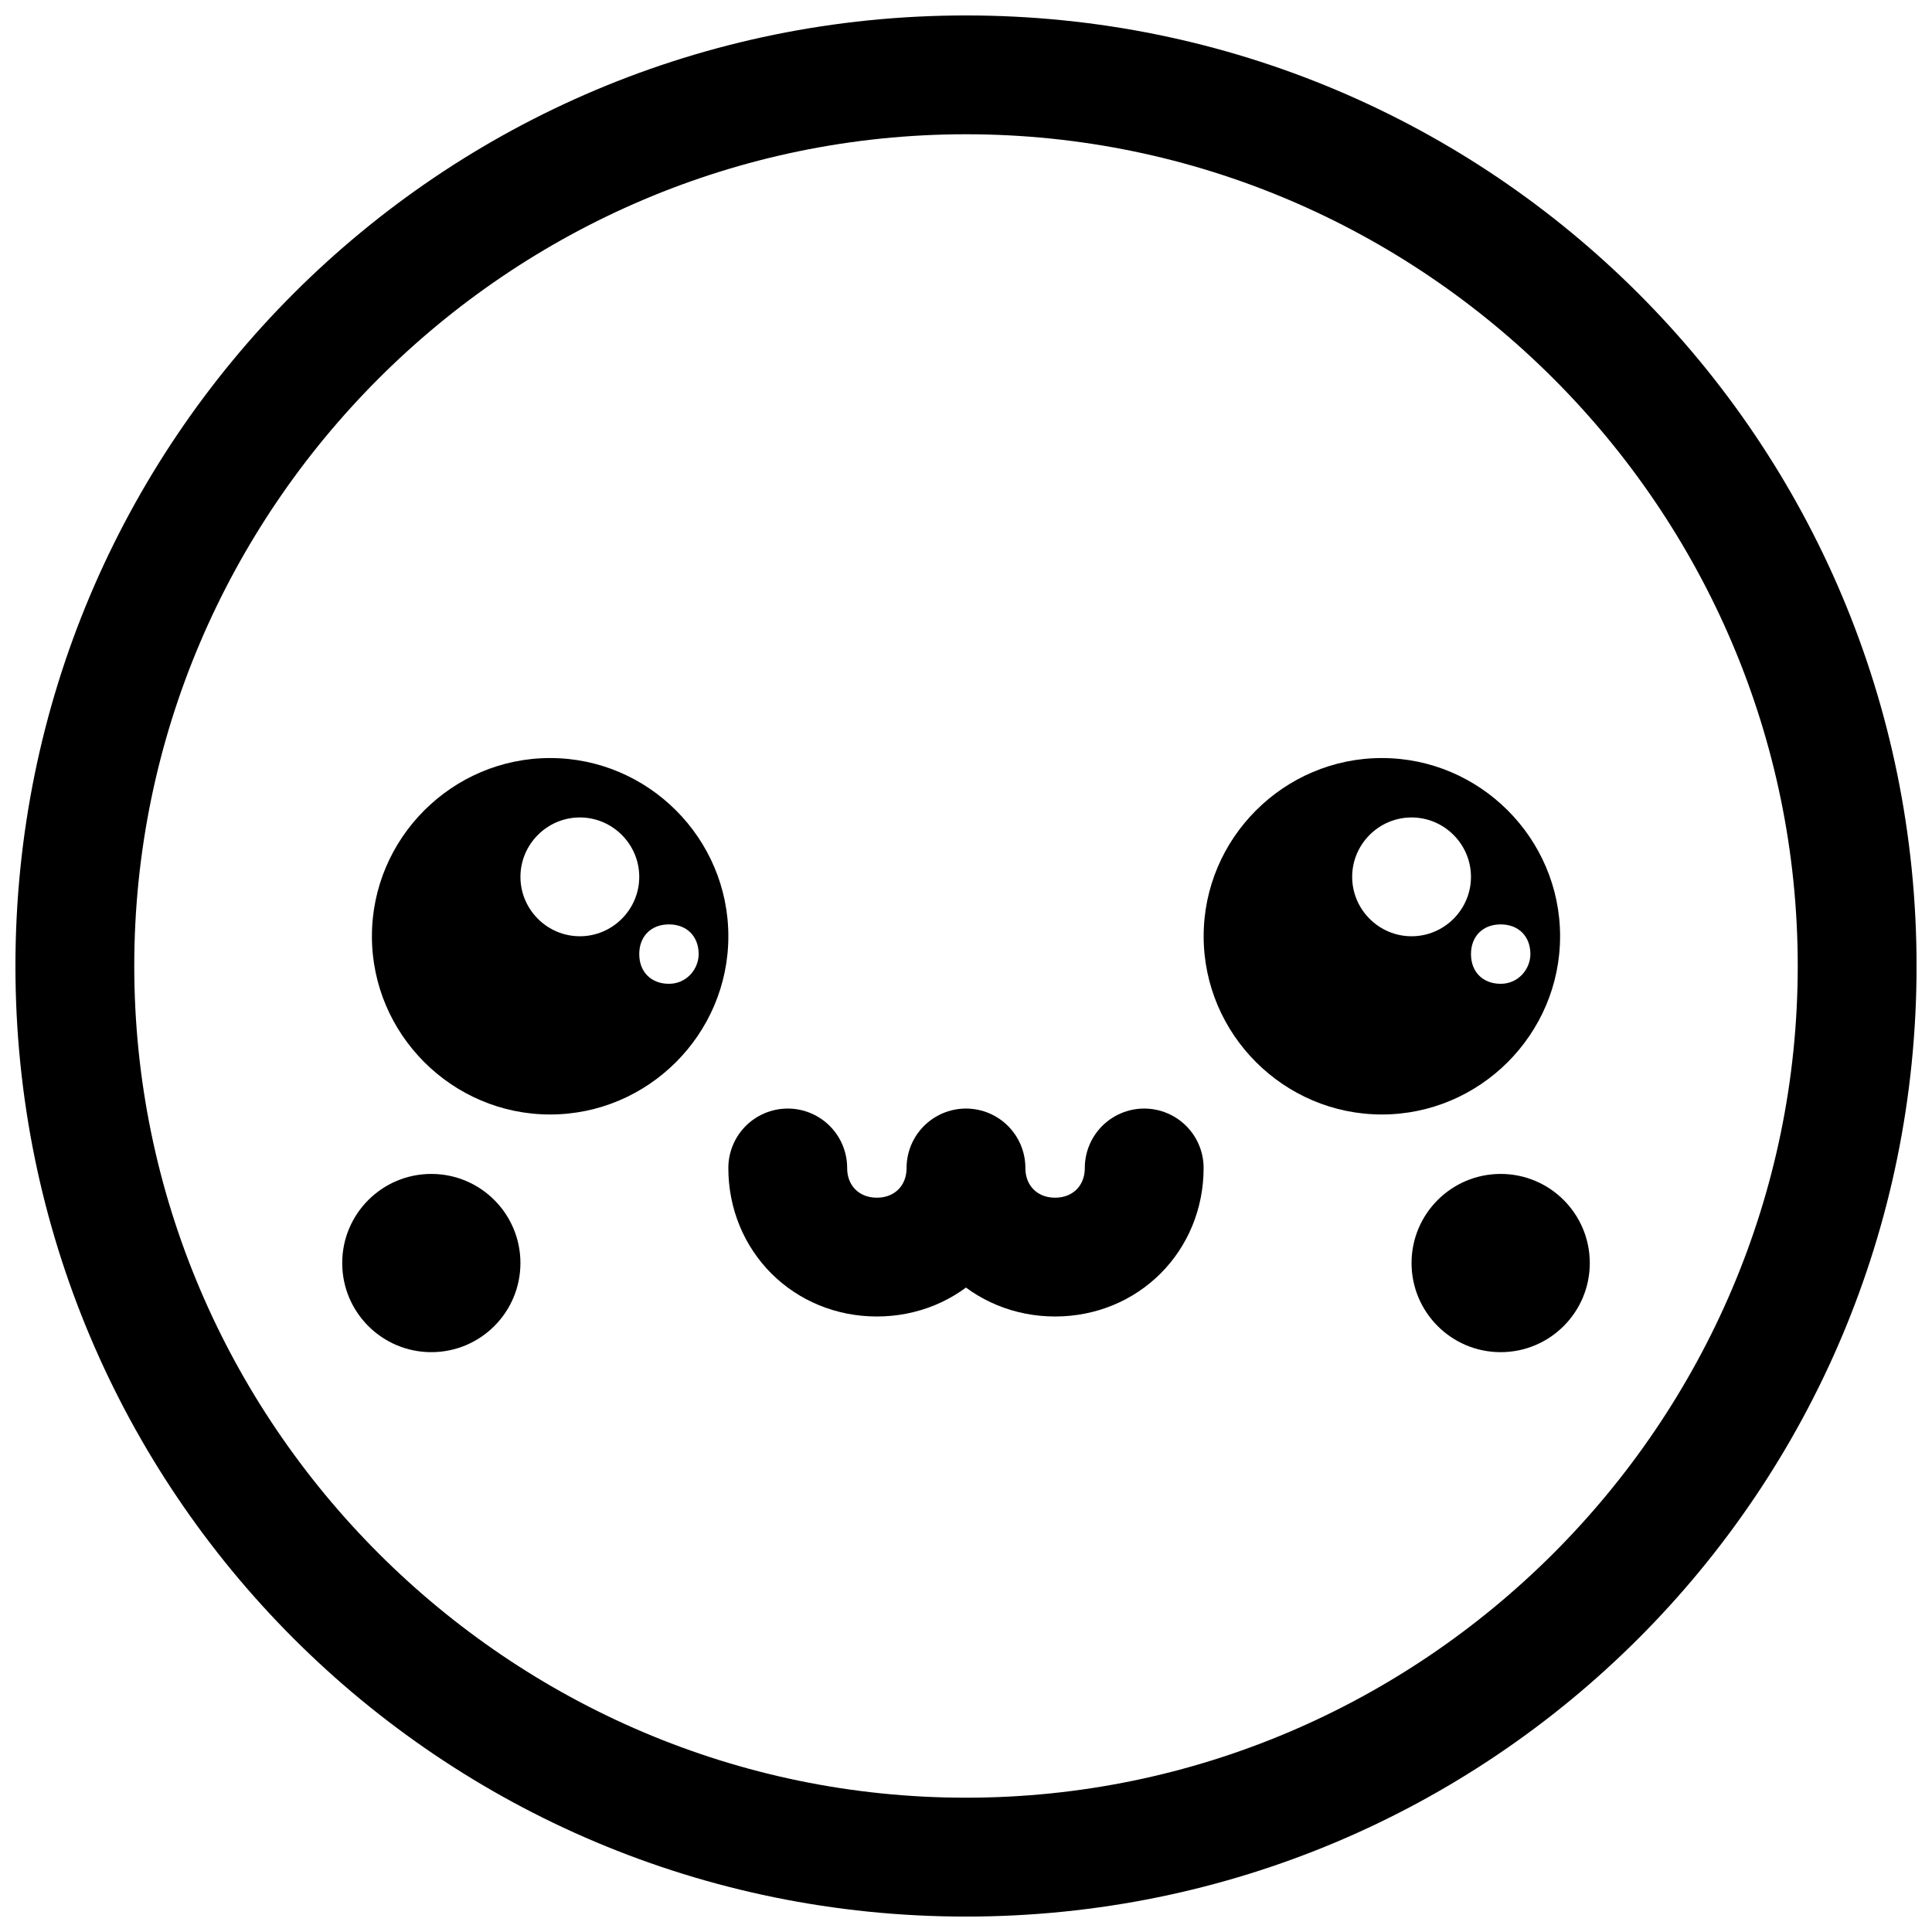 <?xml version="1.0" encoding="UTF-8"?>
<!-- Uploaded to: SVG Repo, www.svgrepo.com, Generator: SVG Repo Mixer Tools -->
<svg width="800px" height="800px" version="1.1" viewBox="144 144 512 512" xmlns="http://www.w3.org/2000/svg">
 <defs>
  <clipPath id="a">
   <path d="m148.09 148.09h503.81v503.81h-503.81z"/>
  </clipPath>
 </defs>
 <g clip-path="url(#a)">
  <path d="m400 179.58c121.23 0 220.42 99.188 220.42 220.42-0.004 121.23-99.191 220.41-220.42 220.41-121.23 0-220.42-99.188-220.42-220.41 0-121.23 99.188-220.42 220.42-220.42m0-31.488c-139.34 0-251.91 112.57-251.91 251.91s112.57 251.91 251.91 251.91 251.91-112.57 251.91-251.91c-0.004-139.34-112.57-251.91-251.91-251.91z"/>
 </g>
 <path transform="matrix(7.872 0 0 7.872 148.09 148.09)" d="m26 38.8c0 1.7 1.3 3 3 3 1.7 0 3-1.3 3-3 0 1.7 1.3 3 3 3s3-1.3 3-3" fill="none" stroke="#000000" stroke-linecap="round" stroke-linejoin="round" stroke-miterlimit="10" stroke-width="4"/>
 <path d="m281.92 478.72c0 13.043-10.574 23.617-23.617 23.617s-23.613-10.574-23.613-23.617 10.57-23.617 23.613-23.617 23.617 10.574 23.617 23.617"/>
 <path d="m565.31 478.72c0 13.043-10.574 23.617-23.617 23.617-13.043 0-23.617-10.574-23.617-23.617s10.574-23.617 23.617-23.617c13.043 0 23.617 10.574 23.617 23.617"/>
 <path d="m289.79 344.89c-25.977 0-47.23 21.254-47.23 47.23s21.254 47.23 47.23 47.23c25.977 0 47.23-21.254 47.23-47.23 0.004-25.977-21.25-47.23-47.23-47.23zm7.875 47.23c-8.66 0-15.742-7.086-15.742-15.742 0-8.66 7.086-15.742 15.742-15.742 8.66 0 15.742 7.086 15.742 15.742 0 8.66-7.086 15.742-15.742 15.742zm23.613 12.598c-4.723 0-7.871-3.148-7.871-7.871 0-4.723 3.148-7.871 7.871-7.871s7.871 3.148 7.871 7.871c0 3.934-3.148 7.871-7.871 7.871z"/>
 <path d="m510.21 344.89c-25.977 0-47.23 21.254-47.23 47.23s21.254 47.23 47.23 47.23c25.977 0 47.23-21.254 47.23-47.23s-21.254-47.23-47.23-47.23zm7.871 47.23c-8.66 0-15.742-7.086-15.742-15.742 0-8.66 7.086-15.742 15.742-15.742 8.66 0 15.742 7.086 15.742 15.742 0.004 8.66-7.082 15.742-15.742 15.742zm23.617 12.598c-4.723 0-7.871-3.148-7.871-7.871 0-4.723 3.148-7.871 7.871-7.871 4.723 0 7.871 3.148 7.871 7.871 0 3.934-3.148 7.871-7.871 7.871z"/>
</svg>